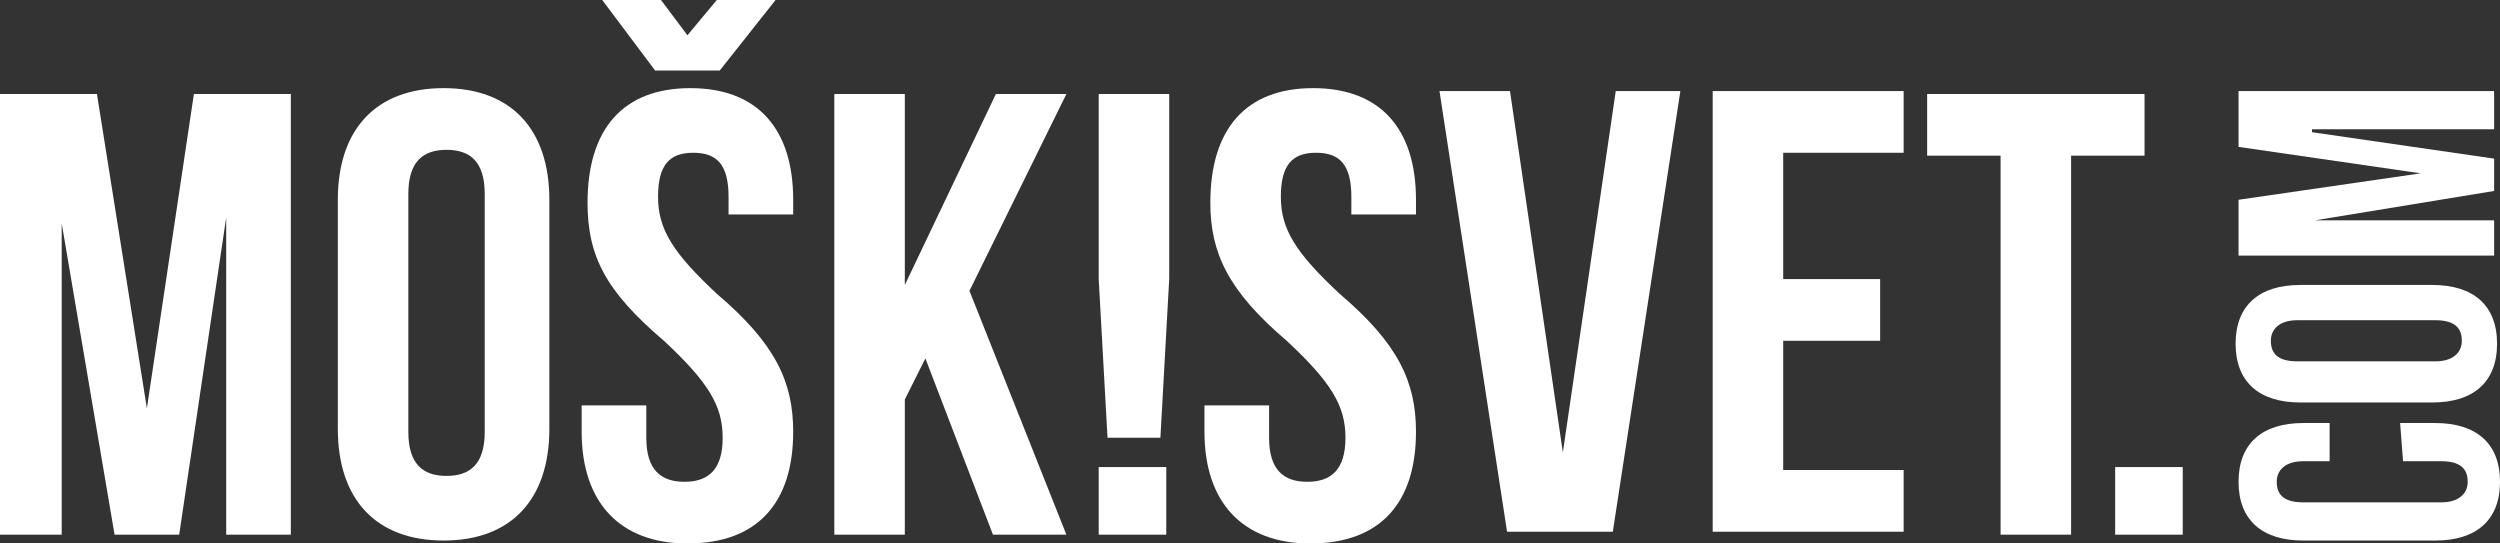 <?xml version="1.0" encoding="utf-8"?>
<!-- Generator: Adobe Illustrator 22.1.0, SVG Export Plug-In . SVG Version: 6.00 Build 0)  -->
<svg version="1.1" id="Layer_1" xmlns="http://www.w3.org/2000/svg" xmlns:xlink="http://www.w3.org/1999/xlink" x="0px" y="0px"
	 viewBox="0 0 85.1 18.5" style="enable-background:new 0 0 85.1 18.5;" xml:space="preserve">
<rect x="0" y="0" width="85.1" height="18.5" fill="#333333" stroke="none"/>
<style type="text/css">
	.st0{fill:#FFFFFF;}
</style>
<path class="st0" d="M5,13.9L5,13.9L6.6,3.2h3.3v15H7.7V7.4l0,0L6.1,18.2H3.9L2.1,7.6l0,0v10.6H0v-15h3.3L5,13.9z"/>
<path class="st0" d="M11.5,6.8c0-2.4,1.3-3.8,3.6-3.8s3.6,1.4,3.6,3.8v7.8c0,2.4-1.3,3.8-3.6,3.8s-3.6-1.4-3.6-3.8L11.5,6.8
	L11.5,6.8z M13.9,14.7c0,1.1,0.5,1.5,1.3,1.5c0.8,0,1.3-0.4,1.3-1.5V6.6c0-1.1-0.5-1.5-1.3-1.5s-1.3,0.4-1.3,1.5
	C13.9,6.6,13.9,14.7,13.9,14.7z"/>
<path class="st0" d="M23.5,3C25.8,3,27,4.4,27,6.8v0.5h-2.2V6.7c0-1.1-0.4-1.5-1.2-1.5s-1.2,0.4-1.2,1.5s0.5,1.9,2,3.3
	c2,1.7,2.6,3,2.6,4.7c0,2.4-1.2,3.8-3.6,3.8c-2.3,0-3.6-1.4-3.6-3.8v-0.9H22v1.1c0,1.1,0.5,1.5,1.3,1.5s1.3-0.4,1.3-1.5
	s-0.5-1.9-2-3.3c-2-1.7-2.6-2.9-2.6-4.7C20,4.4,21.2,3,23.5,3z M22.5,0l0.9,1.2l1-1.2h2l-1.9,2.4h-2.2L20.5,0H22.5z"/>
<path class="st0" d="M31.5,12.2l-0.7,1.4v4.6h-2.4v-15h2.4v6.5l0,0l3.1-6.5h2.4L33,9.9l3.3,8.3h-2.5L31.5,12.2z"/>
<path class="st0" d="M37.7,14.9l-0.3-5.4V3.2h2.4v6.3l-0.3,5.4H37.7z M39.7,15.9v2.3h-2.3v-2.3L39.7,15.9z"/>
<path class="st0" d="M44.7,3c2.3,0,3.5,1.4,3.5,3.8v0.5H46V6.7c0-1.1-0.4-1.5-1.2-1.5c-0.8,0-1.2,0.4-1.2,1.5s0.5,1.9,2,3.3
	c2,1.7,2.6,3,2.6,4.7c0,2.4-1.2,3.8-3.6,3.8c-2.3,0-3.6-1.4-3.6-3.8v-0.9h2.2v1.1c0,1.1,0.5,1.5,1.3,1.5c0.8,0,1.3-0.4,1.3-1.5
	s-0.5-1.9-2-3.3c-2-1.7-2.6-3-2.6-4.7C41.2,4.4,42.4,3,44.7,3z"/>
<path class="st0" d="M53.2,15.4L53.2,15.4L55,3.1h2.2l-2.3,15h-3.6L49,3.1h2.4L53.2,15.4z"/>
<path class="st0" d="M60.7,9.5H64v2.1h-3.3V16h4.1v2.1h-6.5v-15h6.5v2.1h-4.1V9.5z"/>
<path class="st0" d="M65.6,3.2H73v2.1h-2.5v12.9h-2.4V5.3h-2.5V3.2z"/>
<path class="st0" d="M74.3,15.9v2.3H72v-2.3C72,15.9,74.3,15.9,74.3,15.9z"/>
<path class="st0" d="M81.7,14.4h1.2c1.4,0,2.2,0.7,2.2,2c0,1.3-0.8,2-2.2,2h-4.5c-1.4,0-2.2-0.7-2.2-2s0.8-2,2.2-2h0.9v1.3h-0.9
	c-0.6,0-0.9,0.3-0.9,0.7s0.2,0.7,0.9,0.7h4.7c0.6,0,0.9-0.3,0.9-0.7c0-0.4-0.2-0.7-0.9-0.7h-1.3L81.7,14.4L81.7,14.4z"/>
<path class="st0" d="M78.3,13.7c-1.4,0-2.2-0.7-2.2-2s0.8-2,2.2-2h4.5c1.4,0,2.2,0.7,2.2,2s-0.8,2-2.2,2H78.3z M82.9,12.3
	c0.6,0,0.9-0.3,0.9-0.7c0-0.4-0.2-0.7-0.9-0.7h-4.7c-0.6,0-0.9,0.3-0.9,0.7c0,0.4,0.2,0.7,0.9,0.7H82.9z"/>
<path class="st0" d="M82.4,5.9L76.2,5V3.1h8.7v1.3h-6.2v0.1l6.2,0.9v1.1l-6.1,1l0,0h6.1v1.2h-8.7V6.8L82.4,5.9z"/>
</svg>
